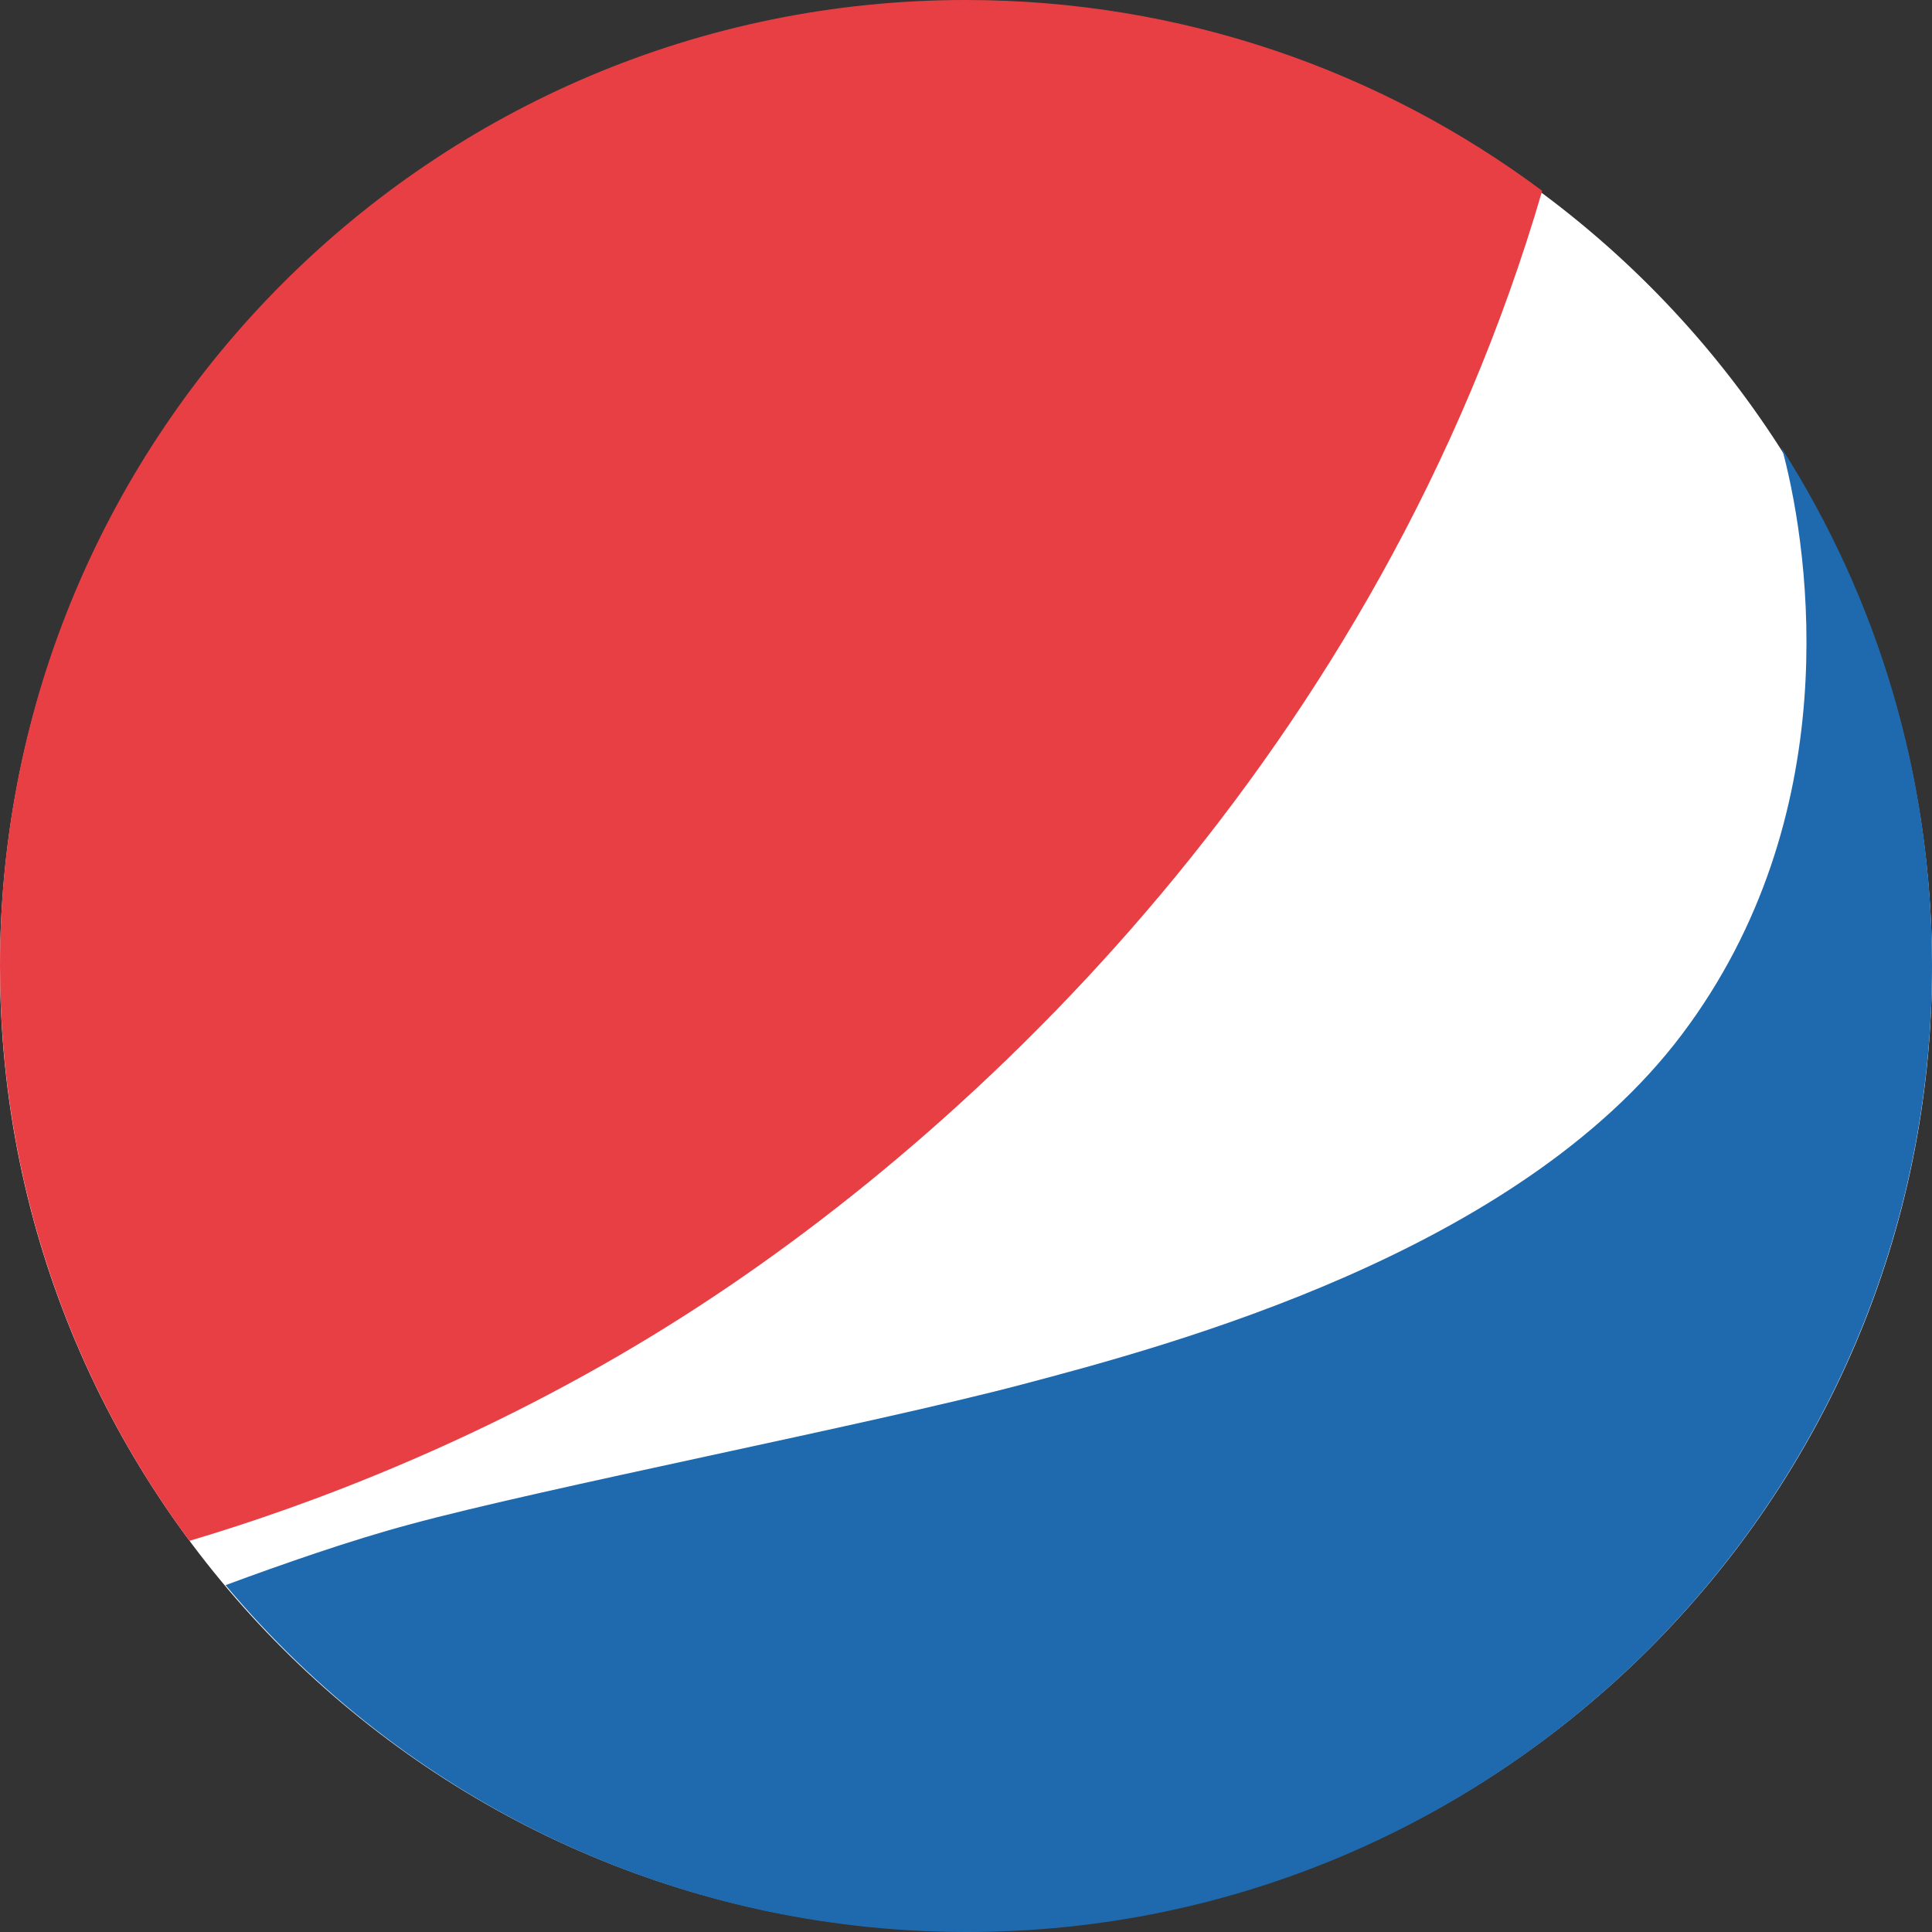<?xml version="1.0" encoding="utf-8"?>
<!-- Generator: Adobe Illustrator 25.1.0, SVG Export Plug-In . SVG Version: 6.00 Build 0)  -->
<svg version="1.1" xmlns="http://www.w3.org/2000/svg" xmlns:xlink="http://www.w3.org/1999/xlink" x="0px" y="0px"
	 viewBox="0 0 28.35 28.35" style="enable-background:new 0 0 28.35 28.35;" xml:space="preserve">
<rect x="0" y="0" width="28.35" height="28.35" fill="#333333" stroke="none"/>
<style type="text/css">
	.st0{fill-rule:evenodd;clip-rule:evenodd;fill:#FFFFFF;}
	.st1{fill-rule:evenodd;clip-rule:evenodd;fill:#E83F45;}
	.st2{fill-rule:evenodd;clip-rule:evenodd;fill:#1F69AE;}
</style>
<g>
	<g>
		<path class="st0" d="M28.35,14.19c0,7.82-6.35,14.15-14.17,14.15C6.35,28.34,0,22.01,0,14.19S6.35,0.04,14.17,0.04
			C22,0.04,28.35,6.38,28.35,14.19z"/>
		<path class="st1" d="M2.78,22.61c1.72-0.51,4.35-1.48,7.05-3.17c4.55-2.84,10.42-8.49,12.8-16.64C20.27,1.04,17.34,0,14.17,0
			C6.35,0,0,6.35,0,14.17C0,17.33,1.03,20.25,2.78,22.61z"/>
		<path class="st2" d="M28.35,14.17c0-2.8-0.81-5.41-2.21-7.6c0.01,0.03,0.02,0.06,0.03,0.09c0.39,1.5,0.92,5.32-1.49,8.52
			c-2.41,3.2-7.5,4.56-9.7,5.14c-2.2,0.58-7.03,1.52-8.97,2.05c-0.86,0.23-1.86,0.58-2.7,0.89c2.6,3.11,6.51,5.09,10.88,5.09
			C22,28.35,28.35,22,28.35,14.17z"/>
	</g>
</g>
</svg>
